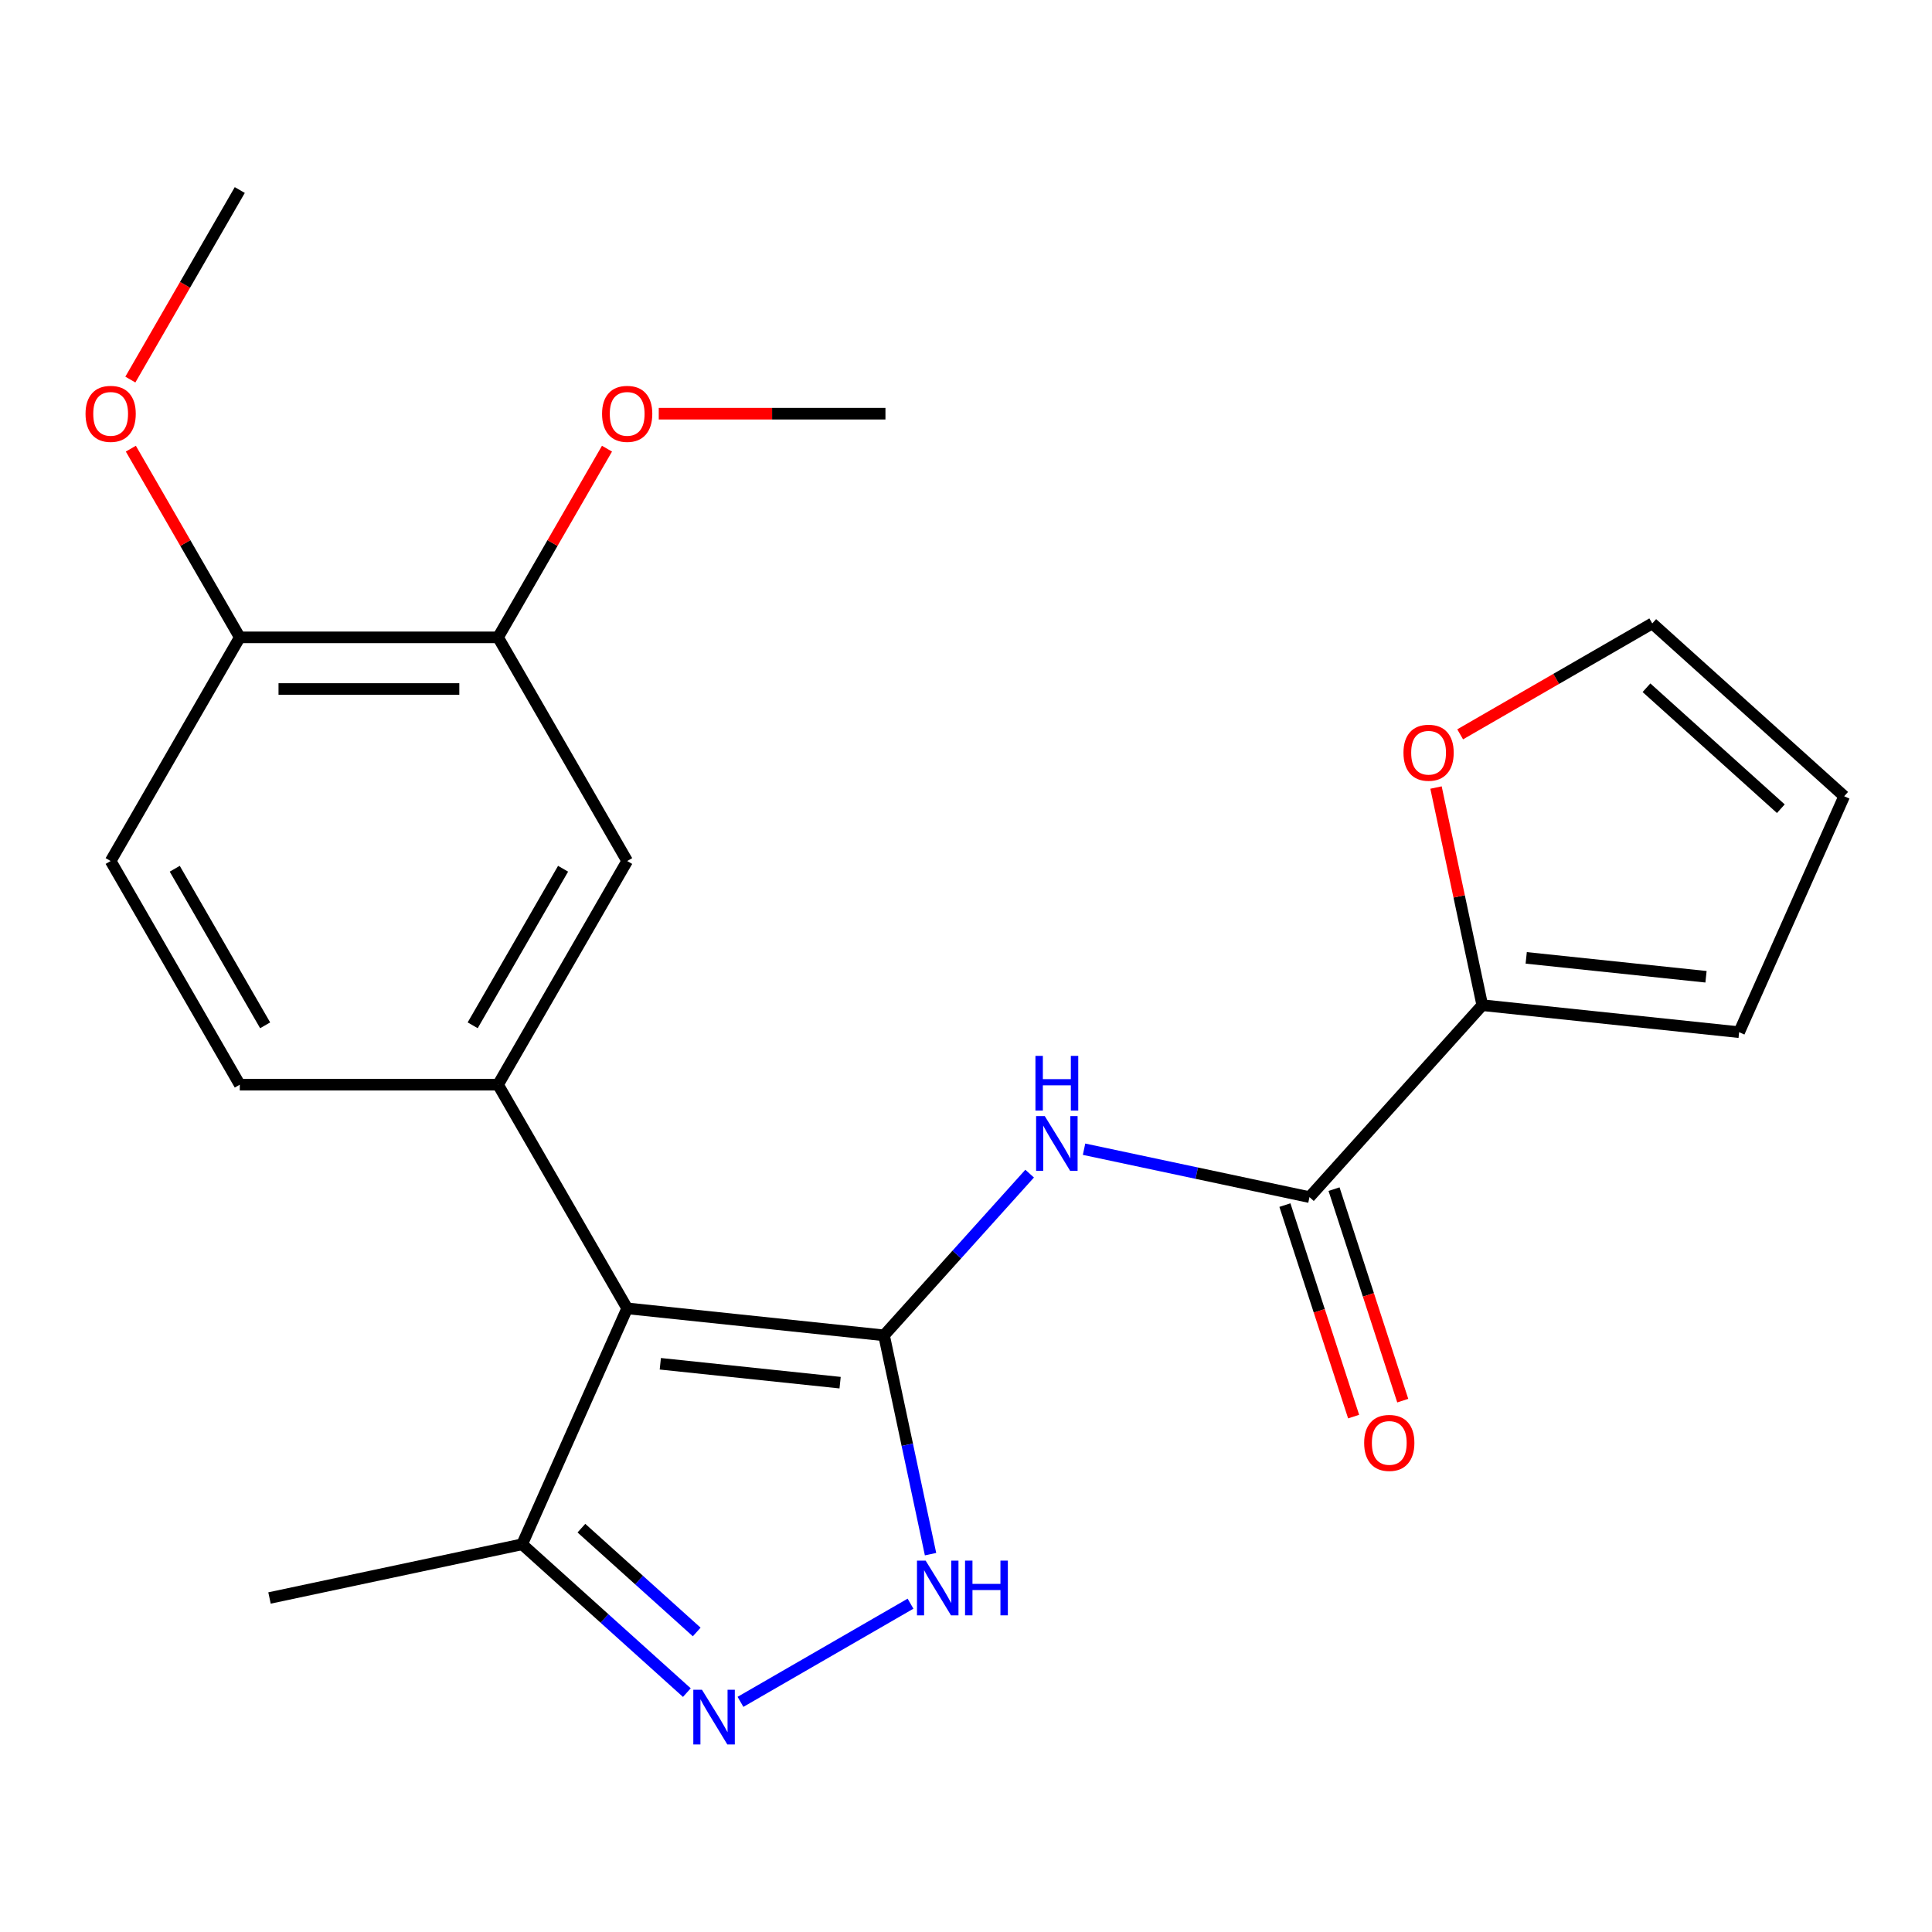 <?xml version='1.0' encoding='iso-8859-1'?>
<svg version='1.1' baseProfile='full'
              xmlns='http://www.w3.org/2000/svg'
                      xmlns:rdkit='http://www.rdkit.org/xml'
                      xmlns:xlink='http://www.w3.org/1999/xlink'
                  xml:space='preserve'
width='1000px' height='1000px' viewBox='0 0 1000 1000'>
<!-- END OF HEADER -->
<rect style='opacity:1.0;fill:#FFFFFF;stroke:none' width='1000' height='1000' x='0' y='0'> </rect>
<path class='bond-0' d='M 457.574,691.175 L 324.628,677.202' style='fill:none;fill-rule:evenodd;stroke:#000000;stroke-width:6px;stroke-linecap:butt;stroke-linejoin:miter;stroke-opacity:1' />
<path class='bond-0' d='M 434.837,715.669 L 341.775,705.887' style='fill:none;fill-rule:evenodd;stroke:#000000;stroke-width:6px;stroke-linecap:butt;stroke-linejoin:miter;stroke-opacity:1' />
<path class='bond-1' d='M 457.574,691.175 L 495.257,649.324' style='fill:none;fill-rule:evenodd;stroke:#000000;stroke-width:6px;stroke-linecap:butt;stroke-linejoin:miter;stroke-opacity:1' />
<path class='bond-1' d='M 495.257,649.324 L 532.94,607.473' style='fill:none;fill-rule:evenodd;stroke:#0000FF;stroke-width:6px;stroke-linecap:butt;stroke-linejoin:miter;stroke-opacity:1' />
<path class='bond-2' d='M 457.574,691.175 L 469.61,747.803' style='fill:none;fill-rule:evenodd;stroke:#000000;stroke-width:6px;stroke-linecap:butt;stroke-linejoin:miter;stroke-opacity:1' />
<path class='bond-2' d='M 469.61,747.803 L 481.647,804.431' style='fill:none;fill-rule:evenodd;stroke:#0000FF;stroke-width:6px;stroke-linecap:butt;stroke-linejoin:miter;stroke-opacity:1' />
<path class='bond-4' d='M 324.628,677.202 L 257.788,561.433' style='fill:none;fill-rule:evenodd;stroke:#000000;stroke-width:6px;stroke-linecap:butt;stroke-linejoin:miter;stroke-opacity:1' />
<path class='bond-6' d='M 324.628,677.202 L 270.256,799.323' style='fill:none;fill-rule:evenodd;stroke:#000000;stroke-width:6px;stroke-linecap:butt;stroke-linejoin:miter;stroke-opacity:1' />
<path class='bond-5' d='M 561.104,594.826 L 619.442,607.226' style='fill:none;fill-rule:evenodd;stroke:#0000FF;stroke-width:6px;stroke-linecap:butt;stroke-linejoin:miter;stroke-opacity:1' />
<path class='bond-5' d='M 619.442,607.226 L 677.779,619.626' style='fill:none;fill-rule:evenodd;stroke:#000000;stroke-width:6px;stroke-linecap:butt;stroke-linejoin:miter;stroke-opacity:1' />
<path class='bond-3' d='M 471.285,830.063 L 383.274,880.876' style='fill:none;fill-rule:evenodd;stroke:#0000FF;stroke-width:6px;stroke-linecap:butt;stroke-linejoin:miter;stroke-opacity:1' />
<path class='bond-23' d='M 355.516,876.092 L 312.886,837.708' style='fill:none;fill-rule:evenodd;stroke:#0000FF;stroke-width:6px;stroke-linecap:butt;stroke-linejoin:miter;stroke-opacity:1' />
<path class='bond-23' d='M 312.886,837.708 L 270.256,799.323' style='fill:none;fill-rule:evenodd;stroke:#000000;stroke-width:6px;stroke-linecap:butt;stroke-linejoin:miter;stroke-opacity:1' />
<path class='bond-23' d='M 360.617,844.708 L 330.776,817.839' style='fill:none;fill-rule:evenodd;stroke:#0000FF;stroke-width:6px;stroke-linecap:butt;stroke-linejoin:miter;stroke-opacity:1' />
<path class='bond-23' d='M 330.776,817.839 L 300.934,790.97' style='fill:none;fill-rule:evenodd;stroke:#000000;stroke-width:6px;stroke-linecap:butt;stroke-linejoin:miter;stroke-opacity:1' />
<path class='bond-8' d='M 257.788,561.433 L 324.628,445.664' style='fill:none;fill-rule:evenodd;stroke:#000000;stroke-width:6px;stroke-linecap:butt;stroke-linejoin:miter;stroke-opacity:1' />
<path class='bond-8' d='M 244.66,530.7 L 291.448,449.662' style='fill:none;fill-rule:evenodd;stroke:#000000;stroke-width:6px;stroke-linecap:butt;stroke-linejoin:miter;stroke-opacity:1' />
<path class='bond-11' d='M 257.788,561.433 L 124.11,561.433' style='fill:none;fill-rule:evenodd;stroke:#000000;stroke-width:6px;stroke-linecap:butt;stroke-linejoin:miter;stroke-opacity:1' />
<path class='bond-7' d='M 677.779,619.626 L 767.227,520.284' style='fill:none;fill-rule:evenodd;stroke:#000000;stroke-width:6px;stroke-linecap:butt;stroke-linejoin:miter;stroke-opacity:1' />
<path class='bond-12' d='M 665.066,623.757 L 682.851,678.494' style='fill:none;fill-rule:evenodd;stroke:#000000;stroke-width:6px;stroke-linecap:butt;stroke-linejoin:miter;stroke-opacity:1' />
<path class='bond-12' d='M 682.851,678.494 L 700.636,733.231' style='fill:none;fill-rule:evenodd;stroke:#FF0000;stroke-width:6px;stroke-linecap:butt;stroke-linejoin:miter;stroke-opacity:1' />
<path class='bond-12' d='M 690.493,615.495 L 708.278,670.232' style='fill:none;fill-rule:evenodd;stroke:#000000;stroke-width:6px;stroke-linecap:butt;stroke-linejoin:miter;stroke-opacity:1' />
<path class='bond-12' d='M 708.278,670.232 L 726.063,724.969' style='fill:none;fill-rule:evenodd;stroke:#FF0000;stroke-width:6px;stroke-linecap:butt;stroke-linejoin:miter;stroke-opacity:1' />
<path class='bond-20' d='M 270.256,799.323 L 139.498,827.117' style='fill:none;fill-rule:evenodd;stroke:#000000;stroke-width:6px;stroke-linecap:butt;stroke-linejoin:miter;stroke-opacity:1' />
<path class='bond-10' d='M 767.227,520.284 L 755.255,463.956' style='fill:none;fill-rule:evenodd;stroke:#000000;stroke-width:6px;stroke-linecap:butt;stroke-linejoin:miter;stroke-opacity:1' />
<path class='bond-10' d='M 755.255,463.956 L 743.282,407.629' style='fill:none;fill-rule:evenodd;stroke:#FF0000;stroke-width:6px;stroke-linecap:butt;stroke-linejoin:miter;stroke-opacity:1' />
<path class='bond-14' d='M 767.227,520.284 L 900.174,534.257' style='fill:none;fill-rule:evenodd;stroke:#000000;stroke-width:6px;stroke-linecap:butt;stroke-linejoin:miter;stroke-opacity:1' />
<path class='bond-14' d='M 789.964,495.791 L 883.026,505.572' style='fill:none;fill-rule:evenodd;stroke:#000000;stroke-width:6px;stroke-linecap:butt;stroke-linejoin:miter;stroke-opacity:1' />
<path class='bond-9' d='M 324.628,445.664 L 257.788,329.895' style='fill:none;fill-rule:evenodd;stroke:#000000;stroke-width:6px;stroke-linecap:butt;stroke-linejoin:miter;stroke-opacity:1' />
<path class='bond-18' d='M 257.788,329.895 L 285.982,281.062' style='fill:none;fill-rule:evenodd;stroke:#000000;stroke-width:6px;stroke-linecap:butt;stroke-linejoin:miter;stroke-opacity:1' />
<path class='bond-18' d='M 285.982,281.062 L 314.176,232.229' style='fill:none;fill-rule:evenodd;stroke:#FF0000;stroke-width:6px;stroke-linecap:butt;stroke-linejoin:miter;stroke-opacity:1' />
<path class='bond-25' d='M 257.788,329.895 L 124.11,329.895' style='fill:none;fill-rule:evenodd;stroke:#000000;stroke-width:6px;stroke-linecap:butt;stroke-linejoin:miter;stroke-opacity:1' />
<path class='bond-25' d='M 237.737,356.631 L 144.162,356.631' style='fill:none;fill-rule:evenodd;stroke:#000000;stroke-width:6px;stroke-linecap:butt;stroke-linejoin:miter;stroke-opacity:1' />
<path class='bond-15' d='M 755.776,380.092 L 805.49,351.389' style='fill:none;fill-rule:evenodd;stroke:#FF0000;stroke-width:6px;stroke-linecap:butt;stroke-linejoin:miter;stroke-opacity:1' />
<path class='bond-15' d='M 805.49,351.389 L 855.203,322.687' style='fill:none;fill-rule:evenodd;stroke:#000000;stroke-width:6px;stroke-linecap:butt;stroke-linejoin:miter;stroke-opacity:1' />
<path class='bond-17' d='M 124.11,561.433 L 57.271,445.664' style='fill:none;fill-rule:evenodd;stroke:#000000;stroke-width:6px;stroke-linecap:butt;stroke-linejoin:miter;stroke-opacity:1' />
<path class='bond-17' d='M 137.238,530.7 L 90.45,449.662' style='fill:none;fill-rule:evenodd;stroke:#000000;stroke-width:6px;stroke-linecap:butt;stroke-linejoin:miter;stroke-opacity:1' />
<path class='bond-13' d='M 124.11,329.895 L 57.271,445.664' style='fill:none;fill-rule:evenodd;stroke:#000000;stroke-width:6px;stroke-linecap:butt;stroke-linejoin:miter;stroke-opacity:1' />
<path class='bond-19' d='M 124.11,329.895 L 95.916,281.062' style='fill:none;fill-rule:evenodd;stroke:#000000;stroke-width:6px;stroke-linecap:butt;stroke-linejoin:miter;stroke-opacity:1' />
<path class='bond-19' d='M 95.916,281.062 L 67.722,232.229' style='fill:none;fill-rule:evenodd;stroke:#FF0000;stroke-width:6px;stroke-linecap:butt;stroke-linejoin:miter;stroke-opacity:1' />
<path class='bond-16' d='M 900.174,534.257 L 954.545,412.136' style='fill:none;fill-rule:evenodd;stroke:#000000;stroke-width:6px;stroke-linecap:butt;stroke-linejoin:miter;stroke-opacity:1' />
<path class='bond-24' d='M 855.203,322.687 L 954.545,412.136' style='fill:none;fill-rule:evenodd;stroke:#000000;stroke-width:6px;stroke-linecap:butt;stroke-linejoin:miter;stroke-opacity:1' />
<path class='bond-24' d='M 852.215,355.973 L 921.754,418.587' style='fill:none;fill-rule:evenodd;stroke:#000000;stroke-width:6px;stroke-linecap:butt;stroke-linejoin:miter;stroke-opacity:1' />
<path class='bond-21' d='M 340.97,214.127 L 399.638,214.127' style='fill:none;fill-rule:evenodd;stroke:#FF0000;stroke-width:6px;stroke-linecap:butt;stroke-linejoin:miter;stroke-opacity:1' />
<path class='bond-21' d='M 399.638,214.127 L 458.306,214.127' style='fill:none;fill-rule:evenodd;stroke:#000000;stroke-width:6px;stroke-linecap:butt;stroke-linejoin:miter;stroke-opacity:1' />
<path class='bond-22' d='M 67.468,196.465 L 95.789,147.411' style='fill:none;fill-rule:evenodd;stroke:#FF0000;stroke-width:6px;stroke-linecap:butt;stroke-linejoin:miter;stroke-opacity:1' />
<path class='bond-22' d='M 95.789,147.411 L 124.11,98.358' style='fill:none;fill-rule:evenodd;stroke:#000000;stroke-width:6px;stroke-linecap:butt;stroke-linejoin:miter;stroke-opacity:1' />
<path  class='atom-2' d='M 540.762 577.673
L 550.042 592.673
Q 550.962 594.153, 552.442 596.833
Q 553.922 599.513, 554.002 599.673
L 554.002 577.673
L 557.762 577.673
L 557.762 605.993
L 553.882 605.993
L 543.922 589.593
Q 542.762 587.673, 541.522 585.473
Q 540.322 583.273, 539.962 582.593
L 539.962 605.993
L 536.282 605.993
L 536.282 577.673
L 540.762 577.673
' fill='#0000FF'/>
<path  class='atom-2' d='M 535.942 546.521
L 539.782 546.521
L 539.782 558.561
L 554.262 558.561
L 554.262 546.521
L 558.102 546.521
L 558.102 574.841
L 554.262 574.841
L 554.262 561.761
L 539.782 561.761
L 539.782 574.841
L 535.942 574.841
L 535.942 546.521
' fill='#0000FF'/>
<path  class='atom-3' d='M 479.107 807.773
L 488.387 822.773
Q 489.307 824.253, 490.787 826.933
Q 492.267 829.613, 492.347 829.773
L 492.347 807.773
L 496.107 807.773
L 496.107 836.093
L 492.227 836.093
L 482.267 819.693
Q 481.107 817.773, 479.867 815.573
Q 478.667 813.373, 478.307 812.693
L 478.307 836.093
L 474.627 836.093
L 474.627 807.773
L 479.107 807.773
' fill='#0000FF'/>
<path  class='atom-3' d='M 499.507 807.773
L 503.347 807.773
L 503.347 819.813
L 517.827 819.813
L 517.827 807.773
L 521.667 807.773
L 521.667 836.093
L 517.827 836.093
L 517.827 823.013
L 503.347 823.013
L 503.347 836.093
L 499.507 836.093
L 499.507 807.773
' fill='#0000FF'/>
<path  class='atom-4' d='M 363.338 874.612
L 372.618 889.612
Q 373.538 891.092, 375.018 893.772
Q 376.498 896.452, 376.578 896.612
L 376.578 874.612
L 380.338 874.612
L 380.338 902.932
L 376.458 902.932
L 366.498 886.532
Q 365.338 884.612, 364.098 882.412
Q 362.898 880.212, 362.538 879.532
L 362.538 902.932
L 358.858 902.932
L 358.858 874.612
L 363.338 874.612
' fill='#0000FF'/>
<path  class='atom-11' d='M 726.434 389.607
Q 726.434 382.807, 729.794 379.007
Q 733.154 375.207, 739.434 375.207
Q 745.714 375.207, 749.074 379.007
Q 752.434 382.807, 752.434 389.607
Q 752.434 396.487, 749.034 400.407
Q 745.634 404.287, 739.434 404.287
Q 733.194 404.287, 729.794 400.407
Q 726.434 396.527, 726.434 389.607
M 739.434 401.087
Q 743.754 401.087, 746.074 398.207
Q 748.434 395.287, 748.434 389.607
Q 748.434 384.047, 746.074 381.247
Q 743.754 378.407, 739.434 378.407
Q 735.114 378.407, 732.754 381.207
Q 730.434 384.007, 730.434 389.607
Q 730.434 395.327, 732.754 398.207
Q 735.114 401.087, 739.434 401.087
' fill='#FF0000'/>
<path  class='atom-13' d='M 706.088 746.842
Q 706.088 740.042, 709.448 736.242
Q 712.808 732.442, 719.088 732.442
Q 725.368 732.442, 728.728 736.242
Q 732.088 740.042, 732.088 746.842
Q 732.088 753.722, 728.688 757.642
Q 725.288 761.522, 719.088 761.522
Q 712.848 761.522, 709.448 757.642
Q 706.088 753.762, 706.088 746.842
M 719.088 758.322
Q 723.408 758.322, 725.728 755.442
Q 728.088 752.522, 728.088 746.842
Q 728.088 741.282, 725.728 738.482
Q 723.408 735.642, 719.088 735.642
Q 714.768 735.642, 712.408 738.442
Q 710.088 741.242, 710.088 746.842
Q 710.088 752.562, 712.408 755.442
Q 714.768 758.322, 719.088 758.322
' fill='#FF0000'/>
<path  class='atom-19' d='M 311.628 214.207
Q 311.628 207.407, 314.988 203.607
Q 318.348 199.807, 324.628 199.807
Q 330.908 199.807, 334.268 203.607
Q 337.628 207.407, 337.628 214.207
Q 337.628 221.087, 334.228 225.007
Q 330.828 228.887, 324.628 228.887
Q 318.388 228.887, 314.988 225.007
Q 311.628 221.127, 311.628 214.207
M 324.628 225.687
Q 328.948 225.687, 331.268 222.807
Q 333.628 219.887, 333.628 214.207
Q 333.628 208.647, 331.268 205.847
Q 328.948 203.007, 324.628 203.007
Q 320.308 203.007, 317.948 205.807
Q 315.628 208.607, 315.628 214.207
Q 315.628 219.927, 317.948 222.807
Q 320.308 225.687, 324.628 225.687
' fill='#FF0000'/>
<path  class='atom-20' d='M 44.271 214.207
Q 44.271 207.407, 47.631 203.607
Q 50.991 199.807, 57.271 199.807
Q 63.551 199.807, 66.911 203.607
Q 70.271 207.407, 70.271 214.207
Q 70.271 221.087, 66.871 225.007
Q 63.471 228.887, 57.271 228.887
Q 51.031 228.887, 47.631 225.007
Q 44.271 221.127, 44.271 214.207
M 57.271 225.687
Q 61.591 225.687, 63.911 222.807
Q 66.271 219.887, 66.271 214.207
Q 66.271 208.647, 63.911 205.847
Q 61.591 203.007, 57.271 203.007
Q 52.951 203.007, 50.591 205.807
Q 48.271 208.607, 48.271 214.207
Q 48.271 219.927, 50.591 222.807
Q 52.951 225.687, 57.271 225.687
' fill='#FF0000'/>
</svg>
